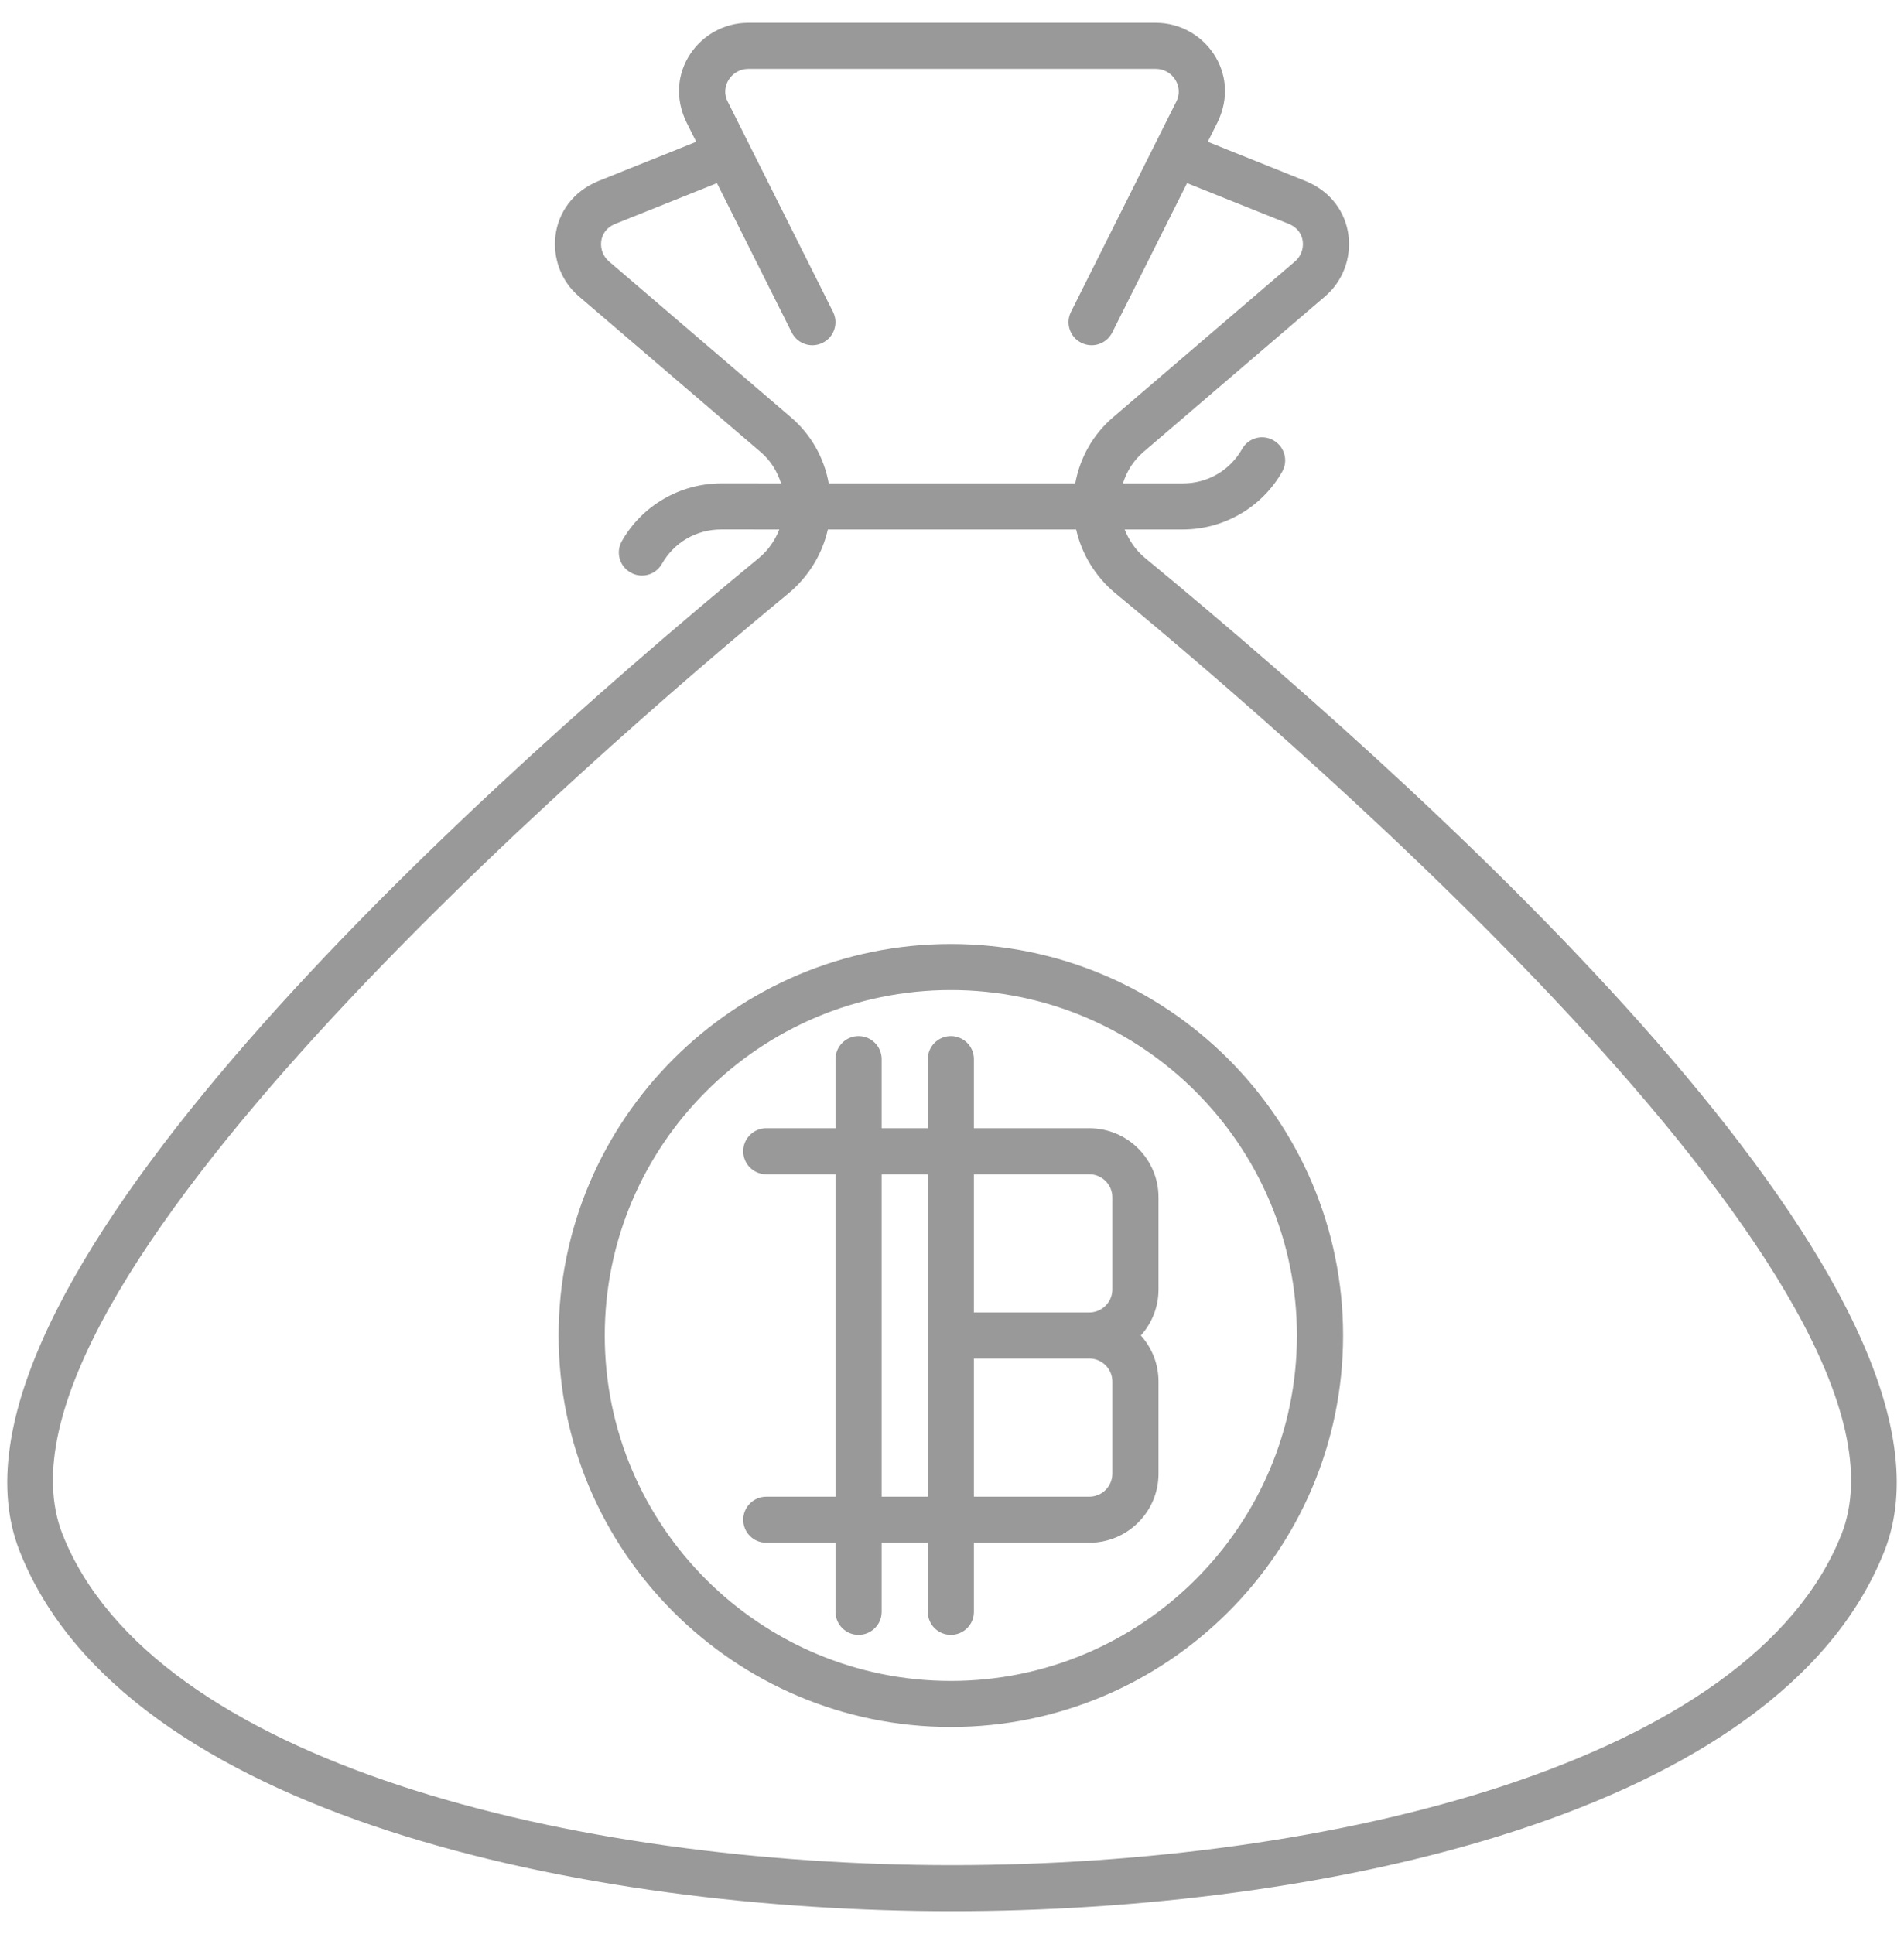 <?xml version="1.0" standalone="no"?><!DOCTYPE svg PUBLIC "-//W3C//DTD SVG 1.1//EN" "http://www.w3.org/Graphics/SVG/1.1/DTD/svg11.dtd"><svg xmlns:xlink="http://www.w3.org/1999/xlink" width="64px" height="65px" version="1.1" xmlns="http://www.w3.org/2000/svg"><defs xmlns="http://www.w3.org/1999/xhtml"><style type="text/css"><![CDATA[]]></style></defs>
<path fill-rule="evenodd" fill="rgb(153, 153, 153)" d="M63.340,52.132 C59.813,61.064 44.254,64.233 32.000,64.233 C19.746,64.233 4.186,61.064 0.660,52.132 C-2.674,43.674 14.803,27.584 25.515,18.748 C25.827,18.489 26.052,18.158 26.196,17.795 L24.244,17.794 C23.408,17.794 22.662,18.226 22.250,18.948 C22.041,19.323 21.566,19.455 21.195,19.240 C20.822,19.030 20.690,18.558 20.902,18.187 C21.581,16.989 22.862,16.246 24.244,16.246 L26.255,16.247 C26.127,15.843 25.901,15.475 25.570,15.194 L19.459,9.961 C18.241,8.928 18.365,6.808 20.108,6.087 L23.403,4.766 L23.075,4.111 C22.268,2.449 23.527,0.767 25.146,0.767 L38.854,0.767 C40.472,0.767 41.732,2.449 40.925,4.111 L40.597,4.766 L43.892,6.087 C45.634,6.808 45.759,8.928 44.540,9.961 L38.430,15.194 C38.099,15.475 37.872,15.843 37.745,16.247 L39.756,16.247 C40.592,16.247 41.338,15.814 41.750,15.092 C41.959,14.717 42.434,14.585 42.805,14.800 C43.178,15.010 43.310,15.482 43.098,15.854 C42.419,17.051 41.138,17.795 39.756,17.795 L37.803,17.795 C37.948,18.158 38.173,18.489 38.484,18.748 C49.197,27.584 66.674,43.674 63.340,52.132 ZM43.531,8.785 C43.920,8.453 43.902,7.766 43.333,7.530 L39.901,6.155 L37.386,11.175 C37.194,11.557 36.733,11.715 36.346,11.521 C35.962,11.331 35.808,10.865 35.999,10.483 L39.537,3.419 C39.803,2.925 39.416,2.315 38.854,2.315 L25.146,2.315 C24.584,2.315 24.196,2.925 24.463,3.419 L28.001,10.483 C28.192,10.865 28.037,11.331 27.654,11.521 C27.266,11.715 26.806,11.557 26.613,11.175 L24.099,6.155 L20.667,7.530 C20.097,7.766 20.079,8.453 20.468,8.785 L26.577,14.017 C27.257,14.594 27.701,15.383 27.857,16.247 L36.142,16.247 C36.299,15.383 36.743,14.594 37.423,14.017 L43.531,8.785 ZM37.494,19.940 C36.819,19.379 36.361,18.625 36.172,17.795 L27.827,17.795 C27.639,18.625 27.180,19.379 26.506,19.940 C19.979,25.323 -1.070,43.515 2.102,51.565 C5.136,59.247 19.303,62.685 32.000,62.685 C44.696,62.685 58.864,59.247 61.898,51.565 C65.069,43.515 44.021,25.323 37.494,19.940 ZM31.961,58.041 C24.692,58.041 18.777,52.138 18.777,44.884 C18.777,37.629 24.692,31.726 31.961,31.726 C39.231,31.726 45.146,37.629 45.146,44.884 C45.146,52.138 39.231,58.041 31.961,58.041 ZM31.961,33.274 C25.546,33.274 20.328,38.482 20.328,44.884 C20.328,51.285 25.546,56.493 31.961,56.493 C38.376,56.493 43.594,51.285 43.594,44.884 C43.594,38.482 38.376,33.274 31.961,33.274 ZM36.615,51.849 L32.737,51.849 L32.737,54.171 C32.737,54.599 32.390,54.945 31.961,54.945 C31.533,54.945 31.186,54.599 31.186,54.171 L31.186,51.849 L29.635,51.849 L29.635,54.171 C29.635,54.599 29.288,54.945 28.859,54.945 C28.431,54.945 28.084,54.599 28.084,54.171 L28.084,51.849 L25.757,51.849 C25.328,51.849 24.982,51.503 24.982,51.075 C24.982,50.648 25.328,50.301 25.757,50.301 L28.084,50.301 L28.084,39.466 L25.757,39.466 C25.328,39.466 24.982,39.120 24.982,38.692 C24.982,38.264 25.328,37.918 25.757,37.918 L28.084,37.918 L28.084,35.596 C28.084,35.168 28.431,34.822 28.859,34.822 C29.288,34.822 29.635,35.168 29.635,35.596 L29.635,37.918 L31.186,37.918 L31.186,35.596 C31.186,35.168 31.533,34.822 31.961,34.822 C32.390,34.822 32.737,35.168 32.737,35.596 L32.737,37.918 L36.615,37.918 C37.898,37.918 38.941,38.959 38.941,40.240 L38.941,43.336 C38.941,43.930 38.717,44.472 38.348,44.884 C38.717,45.295 38.941,45.837 38.941,46.432 L38.941,49.527 C38.941,50.808 37.898,51.849 36.615,51.849 ZM31.186,39.466 L29.635,39.466 L29.635,50.301 L31.186,50.301 L31.186,39.466 ZM37.390,40.240 C37.390,39.813 37.042,39.466 36.615,39.466 L32.737,39.466 L32.737,44.110 L36.615,44.110 C37.042,44.110 37.390,43.762 37.390,43.336 L37.390,40.240 ZM37.390,46.432 C37.390,46.005 37.042,45.658 36.615,45.658 L32.737,45.658 L32.737,50.301 L36.615,50.301 C37.042,50.301 37.390,49.954 37.390,49.527 L37.390,46.432 Z"/>
</svg>